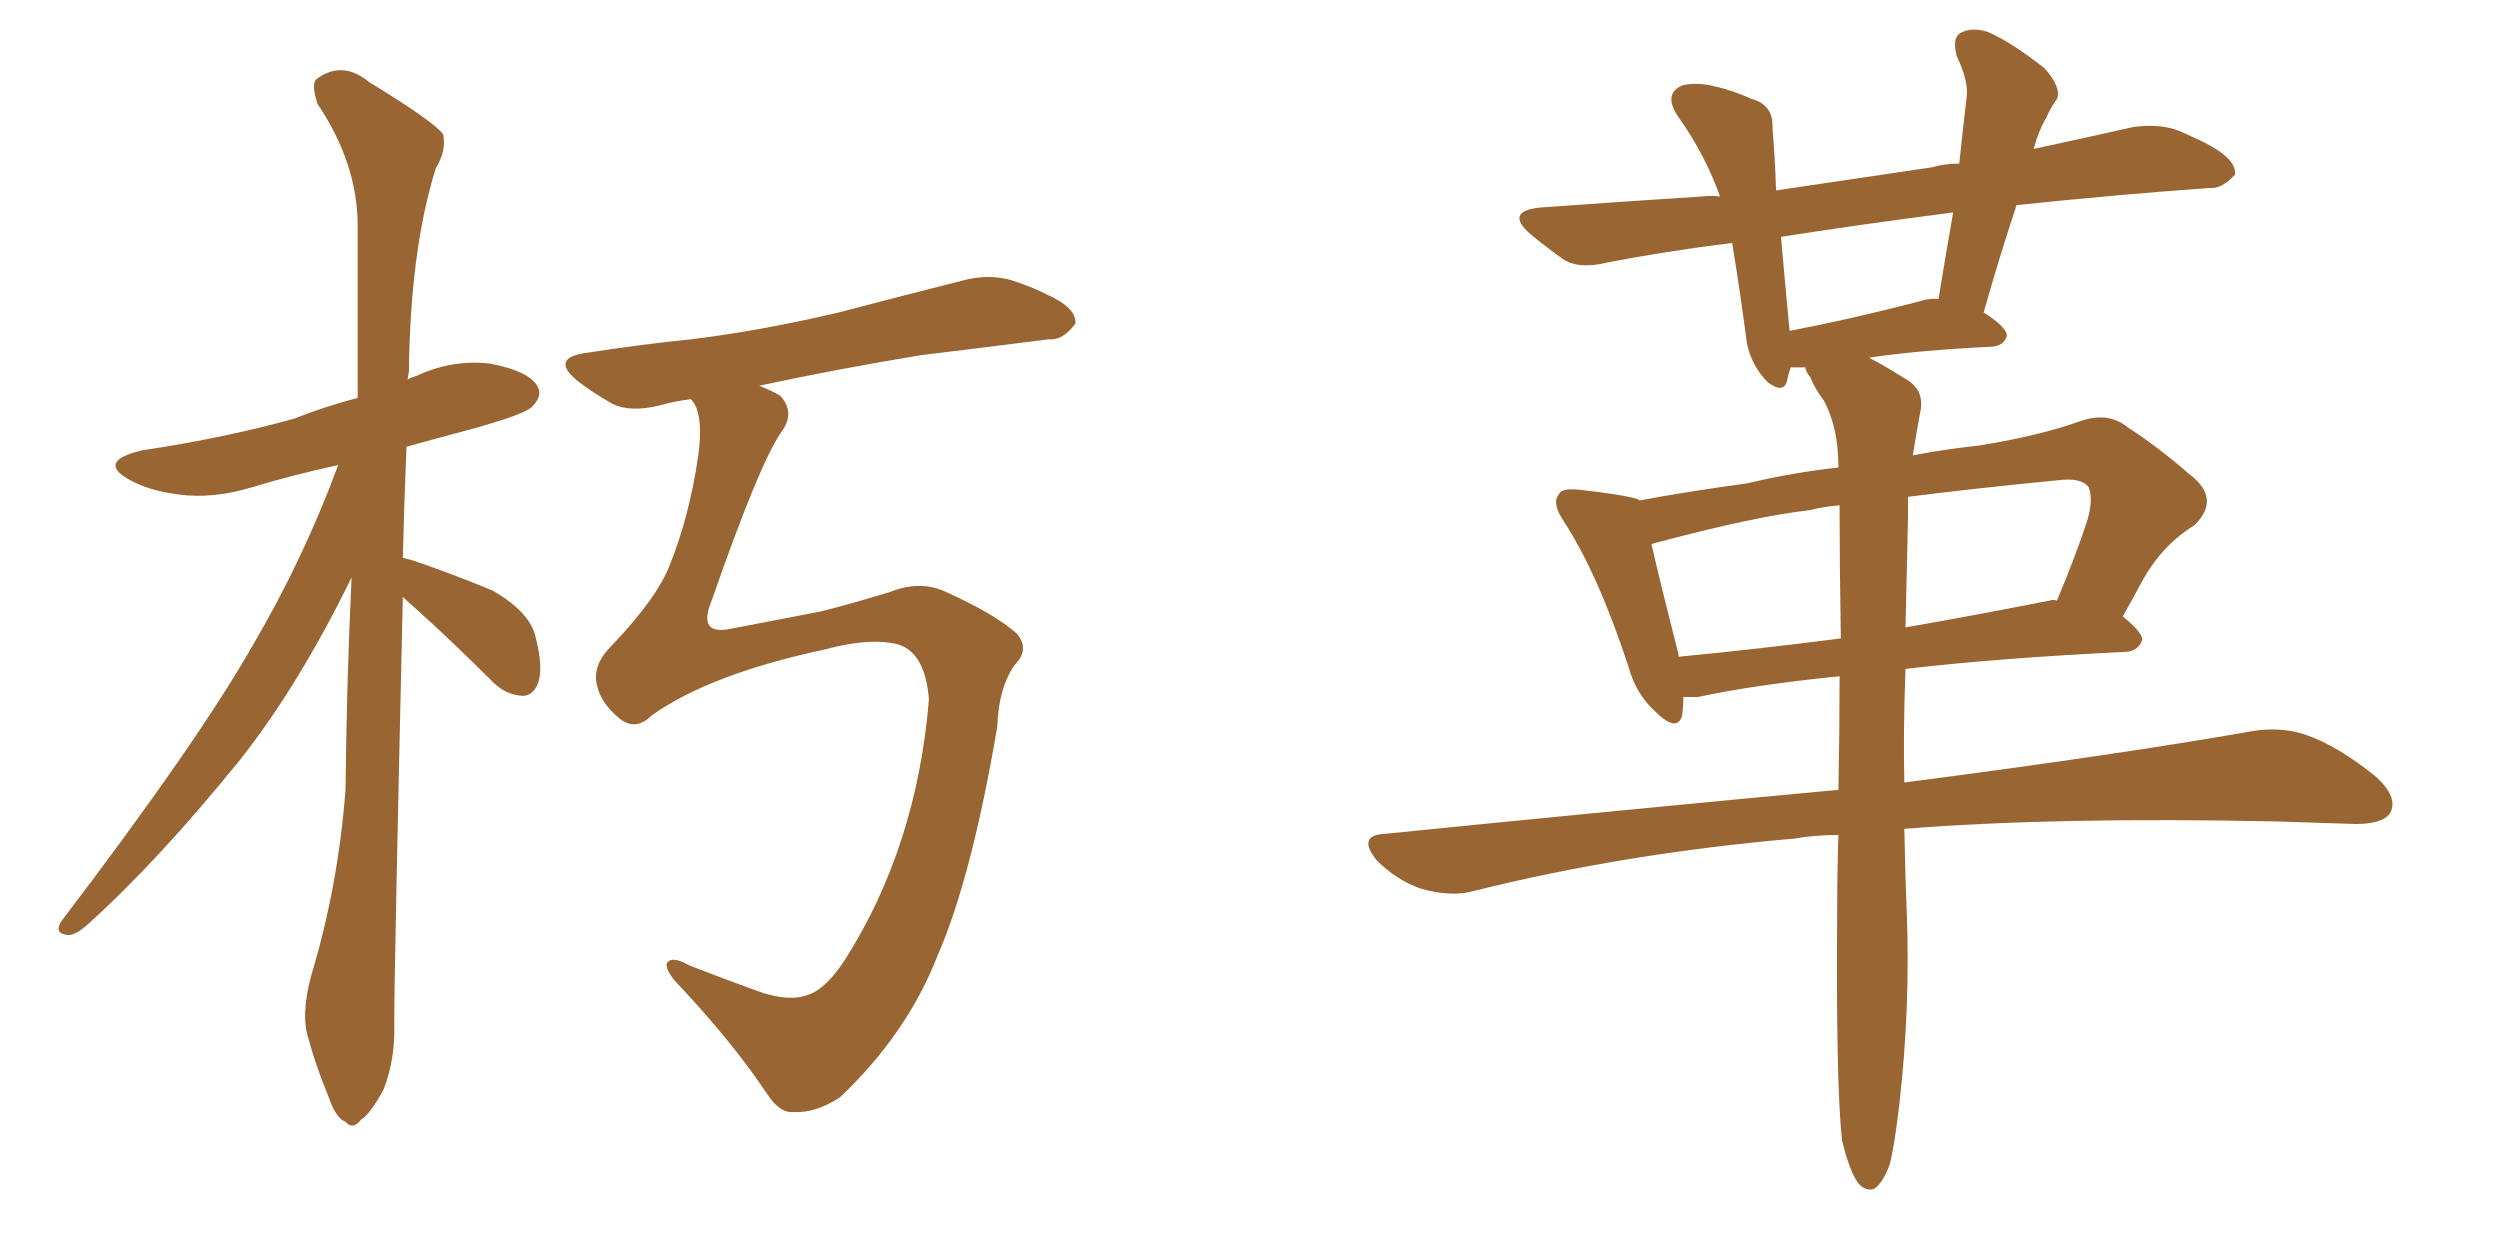 <svg xmlns="http://www.w3.org/2000/svg" xmlns:xlink="http://www.w3.org/1999/xlink" width="300" height="150"><path fill="#996633" padding="10" d="M48.34 71.63L48.34 71.63Q47.31 116.60 47.31 122.75L47.31 122.75Q47.46 127.15 46.00 130.81L46.00 130.81Q44.38 133.74 43.36 134.33L43.36 134.33Q42.33 135.64 41.46 134.62L41.46 134.62Q40.28 134.18 39.40 131.54L39.40 131.54Q37.94 128.03 37.06 124.80L37.06 124.80Q36.04 121.88 37.35 117.04L37.35 117.04Q40.58 106.35 41.46 94.78L41.46 94.78Q41.60 81.59 42.19 69.29L42.19 69.29Q35.89 82.18 28.86 91.11L28.86 91.11Q18.90 103.42 10.40 111.04L10.40 111.04Q9.08 112.21 8.20 112.21L8.20 112.21Q6.45 112.06 7.32 110.60L7.32 110.60Q23.73 89.06 30.47 77.20L30.47 77.20Q36.47 66.94 40.58 55.81L40.58 55.81Q35.16 56.98 30.32 58.45L30.32 58.45Q25.49 59.91 21.39 59.33L21.39 59.33Q17.87 58.89 15.53 57.57L15.53 57.57Q11.57 55.37 16.99 54.05L16.99 54.05Q26.81 52.59 35.30 50.24L35.30 50.24Q38.96 48.78 42.92 47.75L42.92 47.75Q42.92 36.77 42.92 27.10L42.92 27.10Q42.92 19.63 38.09 12.45L38.09 12.45Q37.35 10.11 37.94 9.52L37.94 9.52Q41.02 7.18 44.24 9.81L44.24 9.81Q52.15 14.65 53.17 16.11L53.17 16.11Q53.61 18.02 52.29 20.21L52.29 20.21Q49.22 30.03 49.07 44.68L49.07 44.68Q48.93 45.12 48.93 45.56L48.93 45.56Q49.37 45.26 49.95 45.12L49.95 45.12Q54.35 43.07 58.89 43.65L58.89 43.65Q63.43 44.53 64.45 46.29L64.45 46.29Q65.19 47.46 63.87 48.78L63.87 48.78Q63.13 49.66 56.84 51.42L56.84 51.42Q52.44 52.59 48.78 53.61L48.78 53.61Q48.49 60.64 48.34 66.94L48.34 66.94Q48.93 67.09 49.51 67.24L49.51 67.24Q54.64 68.99 59.18 70.90L59.18 70.90Q63.72 73.54 64.31 76.61L64.31 76.61Q65.19 80.13 64.60 81.88L64.60 81.88Q64.01 83.50 62.70 83.50L62.70 83.50Q60.64 83.35 59.18 81.88L59.18 81.88Q54.35 77.05 49.80 72.95L49.80 72.95Q48.93 72.22 48.34 71.63ZM78.22 85.84L78.22 85.84L78.22 85.84Q76.32 87.74 74.41 86.28L74.41 86.28Q72.07 84.38 71.63 82.18L71.63 82.18Q71.04 79.83 73.39 77.49L73.39 77.49Q78.96 71.63 80.42 67.68L80.42 67.68Q82.76 61.82 83.79 54.64L83.79 54.64Q84.38 50.39 83.35 48.49L83.35 48.49Q83.06 48.05 82.91 47.90L82.91 47.90Q80.71 48.19 79.25 48.63L79.25 48.63Q75.73 49.51 73.54 48.49L73.54 48.49Q71.19 47.17 69.29 45.70L69.29 45.70Q65.92 42.92 70.46 42.33L70.46 42.33Q77.05 41.31 82.91 40.72L82.91 40.72Q91.26 39.70 100.63 37.50L100.63 37.50Q108.40 35.45 116.02 33.54L116.02 33.54Q119.24 32.81 122.02 33.84L122.02 33.84Q124.51 34.72 125.54 35.30L125.54 35.30Q129.20 36.91 129.05 38.82L129.05 38.82Q127.59 40.87 125.83 40.72L125.83 40.72Q118.95 41.60 110.45 42.63L110.45 42.63Q99.90 44.38 91.11 46.29L91.11 46.29Q92.58 46.88 93.60 47.46L93.60 47.46Q95.51 49.51 93.75 51.86L93.75 51.86Q91.11 55.66 85.40 72.07L85.40 72.07Q83.64 76.32 87.74 75.44L87.74 75.44Q93.90 74.27 98.44 73.39L98.44 73.39Q101.95 72.51 106.79 71.04L106.79 71.04Q110.45 69.58 113.53 71.04L113.53 71.04Q119.38 73.68 122.02 76.03L122.02 76.03Q123.63 77.93 121.73 79.83L121.73 79.83Q119.82 82.62 119.68 87.16L119.68 87.16Q116.60 105.32 112.50 114.70L112.50 114.70Q108.84 124.07 100.78 131.69L100.78 131.69Q97.85 133.59 95.21 133.45L95.21 133.45Q93.60 133.59 92.14 131.40L92.14 131.40Q88.04 125.24 81.74 118.51L81.74 118.51Q79.98 116.75 79.98 115.72L79.98 115.72Q80.42 114.55 82.76 115.87L82.76 115.87Q86.13 117.19 90.97 118.95L90.97 118.95Q94.63 120.26 96.97 119.38L96.97 119.38Q99.17 118.65 101.51 114.99L101.51 114.99Q110.01 101.51 111.47 83.94L111.47 83.94Q111.04 78.37 107.81 77.34L107.81 77.34Q104.44 76.46 99.02 77.93L99.02 77.93Q85.25 80.86 78.22 85.84ZM221.04 136.82L221.04 136.82Q220.31 130.08 220.46 109.72L220.46 109.72Q220.46 104.74 220.61 100.20L220.61 100.20Q217.68 100.20 215.33 100.63L215.33 100.63Q194.97 102.39 176.81 106.93L176.81 106.93Q174.17 107.67 170.51 106.64L170.51 106.64Q167.58 105.62 165.23 103.27L165.23 103.27Q162.74 100.20 166.26 100.05L166.26 100.05Q195.41 97.12 220.61 94.78L220.61 94.78Q220.75 87.45 220.75 81.15L220.75 81.15Q210.50 82.18 203.76 83.64L203.76 83.64Q202.59 83.64 202.00 83.64L202.00 83.64Q202.00 84.81 201.86 85.84L201.86 85.84Q201.27 88.04 198.49 85.25L198.49 85.25Q196.29 83.20 195.41 79.98L195.41 79.98Q191.75 68.85 187.65 62.55L187.65 62.55Q186.18 60.35 187.06 59.33L187.06 59.33Q187.35 58.59 189.26 58.74L189.26 58.74Q194.68 59.33 196.58 59.91L196.58 59.91Q196.58 59.91 196.73 60.06L196.73 60.06Q202.15 59.03 209.62 58.01L209.62 58.01Q215.19 56.69 220.61 56.10L220.61 56.10Q220.61 51.27 218.85 48.05L218.85 48.05Q217.82 46.73 217.24 45.26L217.24 45.26Q216.65 44.53 216.65 44.09L216.65 44.09Q215.48 44.09 214.89 44.09L214.89 44.09Q214.60 44.82 214.45 45.70L214.45 45.70Q214.01 47.31 212.11 45.85L212.11 45.85Q210.21 43.95 209.62 41.16L209.62 41.16Q208.89 35.45 207.86 29.15L207.86 29.15Q199.66 30.18 192.92 31.49L192.92 31.49Q189.40 32.37 187.50 31.05L187.50 31.05Q185.45 29.59 183.69 28.13L183.69 28.13Q180.47 25.34 184.86 24.90L184.86 24.90Q194.97 24.17 204.20 23.58L204.20 23.58Q205.37 23.44 206.40 23.58L206.40 23.58Q204.64 18.60 201.42 14.06L201.42 14.06Q199.51 11.28 201.86 10.25L201.86 10.25Q203.61 9.81 205.96 10.40L205.96 10.40Q207.86 10.84 210.21 11.87L210.21 11.87Q212.84 12.60 212.70 15.38L212.70 15.38Q212.99 18.75 213.13 22.85L213.13 22.85Q222.07 21.53 231.88 20.07L231.88 20.07Q233.35 19.63 235.11 19.63L235.11 19.63Q235.55 15.38 235.99 11.72L235.99 11.72Q236.28 9.81 234.81 6.74L234.81 6.74Q234.23 4.54 235.25 3.96L235.25 3.96Q236.57 3.22 238.48 3.81L238.48 3.81Q241.26 4.98 245.36 8.20L245.36 8.20Q247.41 10.55 246.83 11.87L246.83 11.87Q246.09 12.89 245.51 14.21L245.51 14.21Q244.63 15.67 244.04 17.87L244.04 17.87Q250.20 16.55 256.05 15.23L256.05 15.23Q259.42 14.79 261.77 15.82L261.77 15.82Q264.11 16.85 265.14 17.43L265.14 17.43Q268.36 19.19 268.21 20.95L268.21 20.95Q266.60 22.71 265.14 22.56L265.14 22.56Q254.74 23.29 241.99 24.61L241.99 24.61Q239.94 30.76 238.04 37.50L238.04 37.50Q240.82 39.26 240.82 40.28L240.82 40.28Q240.53 41.46 239.06 41.60L239.06 41.60Q230.13 42.04 224.27 42.92L224.27 42.92Q226.03 43.80 228.81 45.56L228.81 45.56Q231.01 46.88 230.42 49.51L230.42 49.51Q229.98 51.86 229.54 54.64L229.54 54.64Q233.35 53.91 237.45 53.47L237.45 53.47Q244.78 52.29 249.61 50.54L249.61 50.54Q252.98 49.37 255.32 51.27L255.32 51.27Q259.13 53.76 262.65 56.84L262.65 56.84Q266.60 59.77 263.38 62.99L263.38 62.99Q259.57 65.33 257.23 69.43L257.23 69.43Q256.05 71.63 254.74 73.97L254.74 73.97Q257.08 75.88 257.08 76.76L257.08 76.76Q256.64 78.08 255.18 78.22L255.18 78.22Q239.79 78.96 228.66 80.27L228.66 80.27Q228.37 88.04 228.52 93.90L228.52 93.90Q254.44 90.53 270.26 87.74L270.26 87.74Q273.63 87.16 276.71 88.18L276.71 88.18Q280.52 89.50 285.06 93.16L285.06 93.16Q287.84 95.65 286.82 97.56L286.82 97.56Q285.94 98.88 282.71 98.88L282.71 98.88Q278.32 98.73 273.34 98.58L273.34 98.58Q246.97 98.00 228.52 99.46L228.52 99.46Q228.66 106.20 228.81 109.42L228.81 109.42Q229.25 120.85 227.93 132.42L227.93 132.42Q227.34 137.55 226.76 139.75L226.76 139.75Q225.88 142.09 224.85 142.68L224.85 142.68Q223.83 142.97 222.95 141.94L222.95 141.94Q221.92 140.48 221.04 136.82ZM230.27 36.18L230.27 36.18Q231.59 35.74 232.62 35.89L232.62 35.89Q233.50 30.47 234.38 25.49L234.38 25.49Q223.10 26.95 213.72 28.42L213.72 28.42Q214.16 33.54 214.75 39.70L214.75 39.70Q221.78 38.38 230.27 36.18ZM220.90 76.61L220.90 76.61Q220.75 67.82 220.75 60.64L220.75 60.64Q218.85 60.79 217.09 61.23L217.09 61.23Q210.64 61.96 199.07 65.04L199.07 65.04Q198.34 65.19 198.19 65.33L198.19 65.33Q199.07 69.29 201.42 78.52L201.42 78.52Q201.42 78.66 201.42 78.81L201.42 78.81Q210.64 77.93 220.90 76.61ZM228.96 62.11L228.96 62.11L228.96 62.11Q228.81 69.14 228.66 75.29L228.66 75.29Q237.01 73.83 245.95 72.07L245.95 72.07Q246.39 71.92 246.83 72.07L246.83 72.07Q249.17 66.50 250.49 62.40L250.49 62.40Q251.22 59.91 250.63 58.45L250.63 58.45Q249.90 57.42 247.56 57.57L247.56 57.57Q237.01 58.59 228.96 59.62L228.96 59.62Q228.96 60.64 228.96 62.11Z"/></svg>
